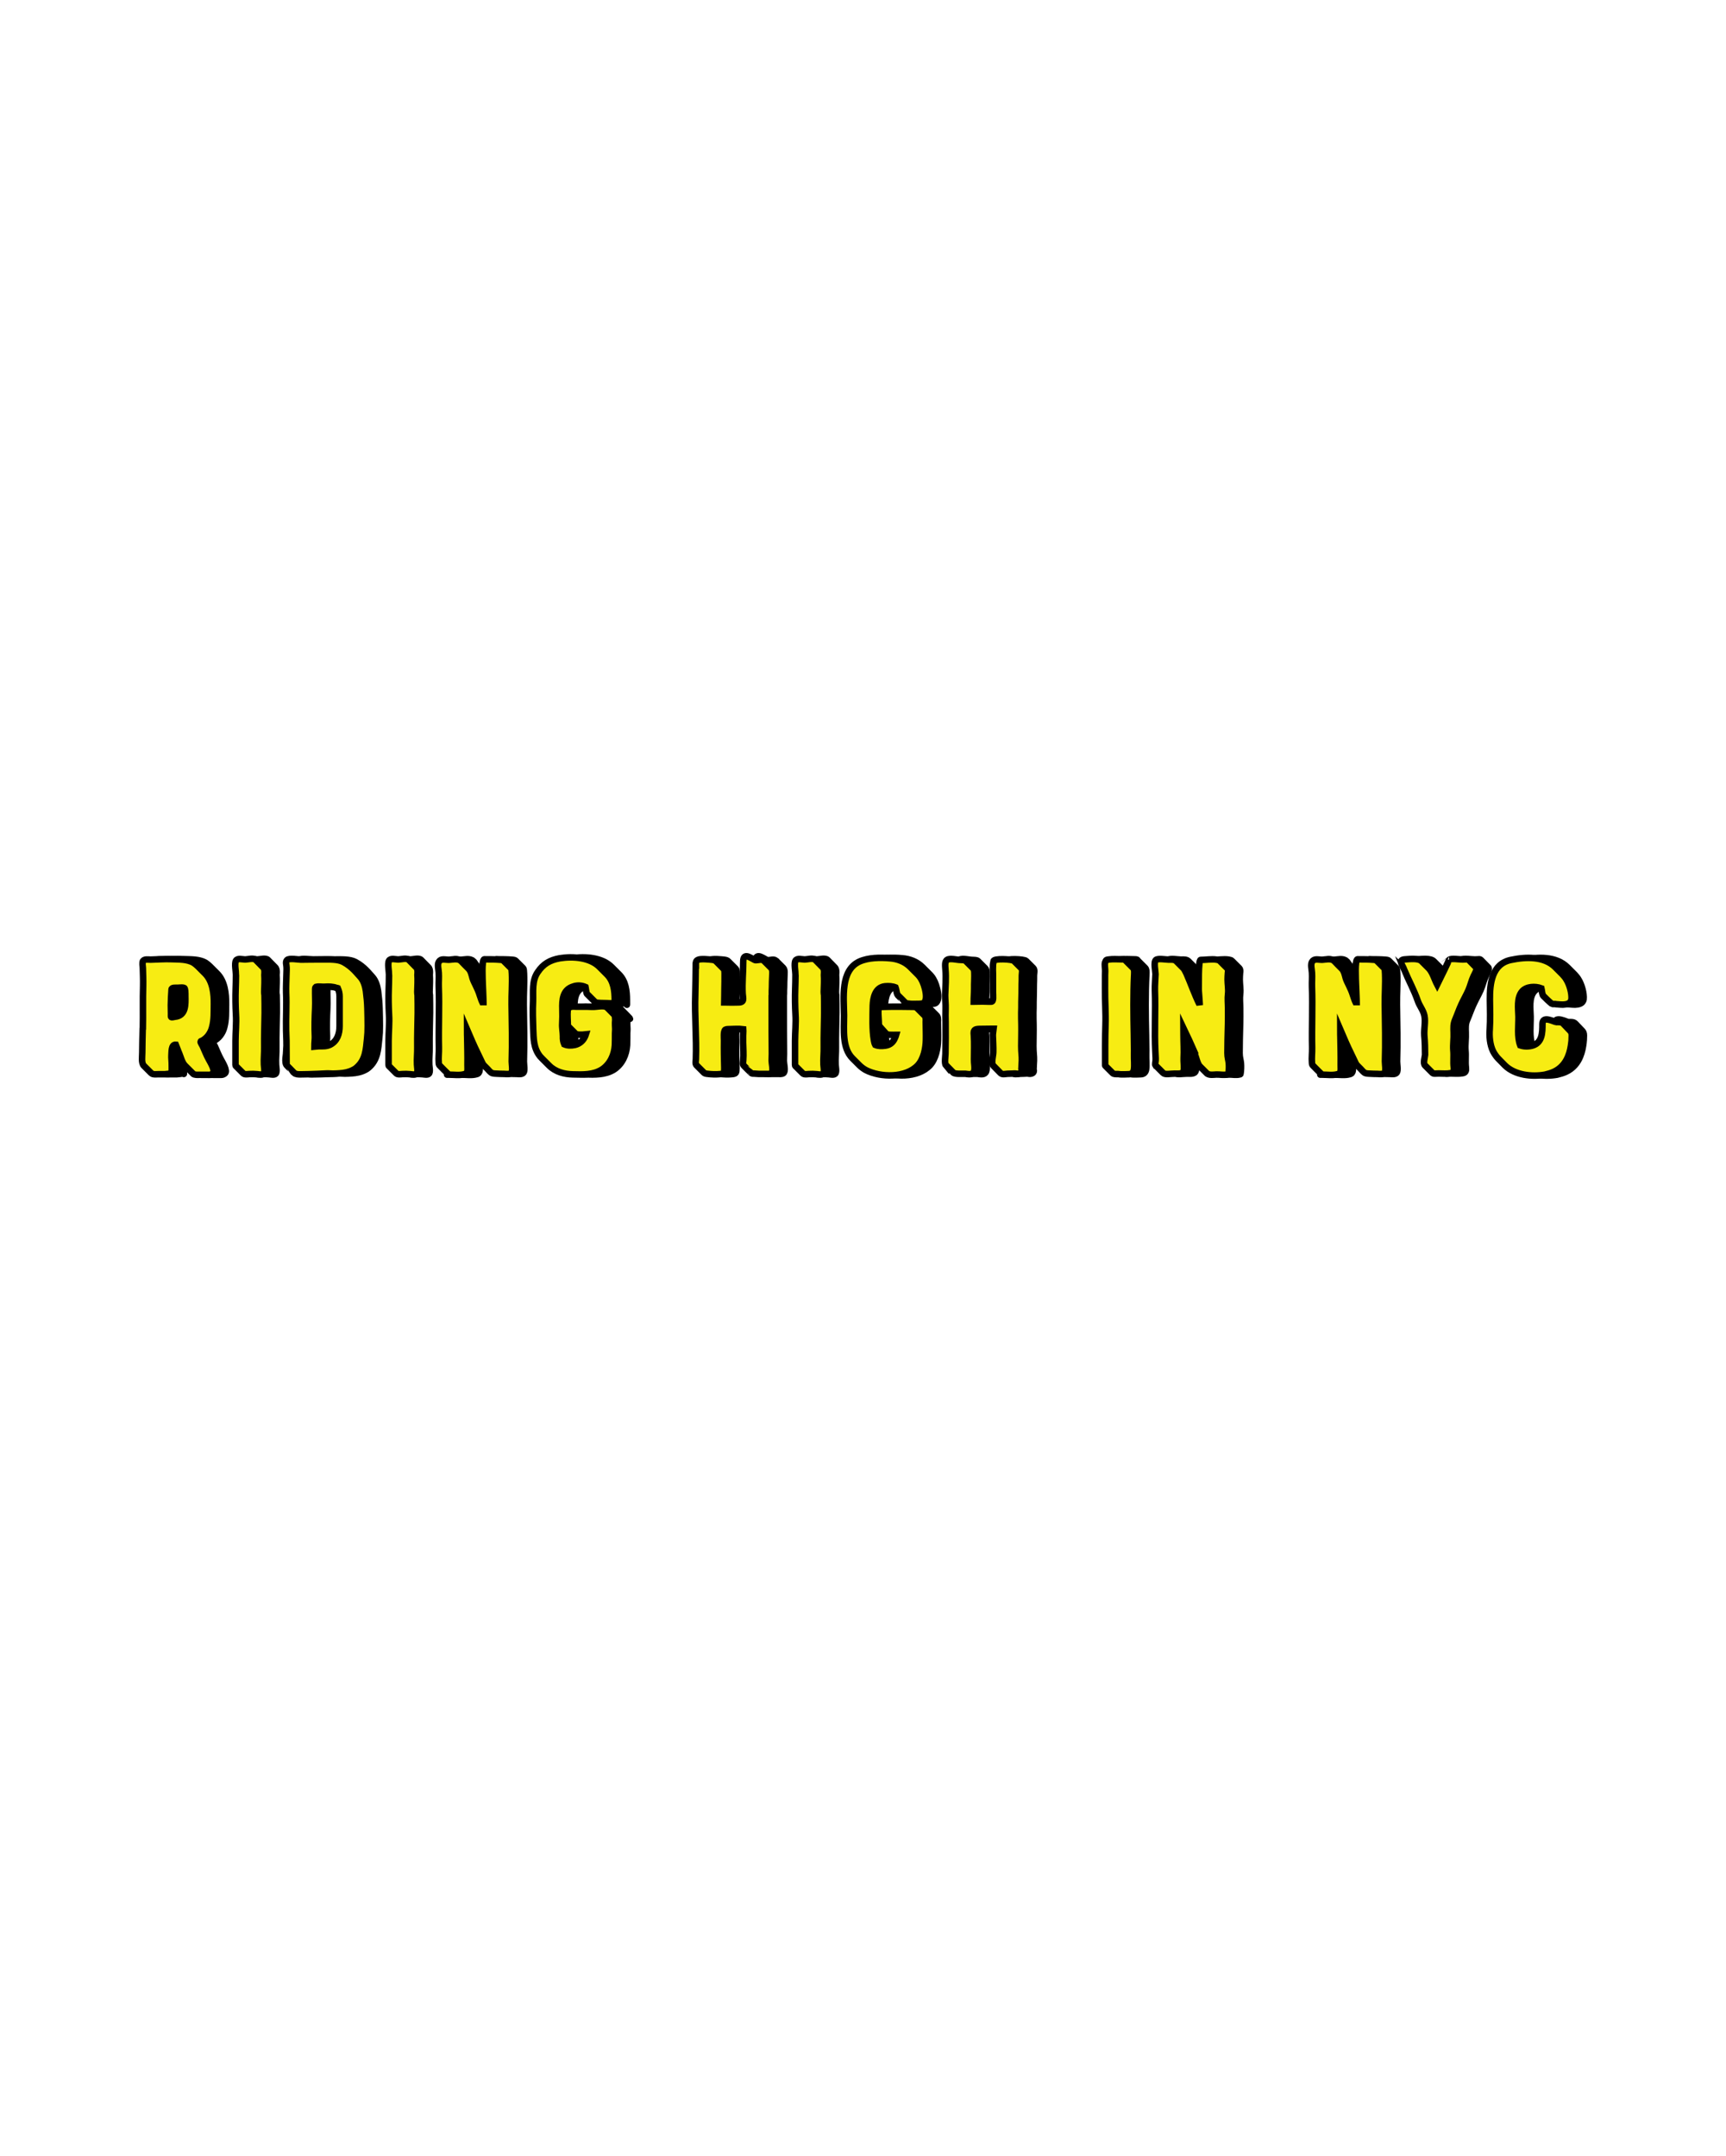 <?xml version="1.0" encoding="UTF-8"?>
<svg id="Layer_1" xmlns="http://www.w3.org/2000/svg" version="1.1" viewBox="0 0 1166 1456">
  <!-- Generator: Adobe Illustrator 29.1.0, SVG Export Plug-In . SVG Version: 2.1.0 Build 142)  -->
  <defs>
    <style>
      .st0, .st1 {
        stroke: #000;
        stroke-miterlimit: 10;
        stroke-width: 4.4px;
      }

      .st1 {
        fill: #f7ec13;
      }
    </style>
  </defs>
  <g>
    <path class="st0" d="M104.7,694.7c.2-9.5-.1-19.4.2-28.9.1-4-.1-8-.2-12-.1-1.2-.5-3.7.1-4.8,1.1-1.4,3.5-.9,5.1-.9,4.7-.1,9.5-.5,14.2-.3,4.9.2,10.5-.1,14.9,2.5,1.1.8,2,1.5,2.8,2.3l4.9,4.9c5.2,5.2,6.1,13.6,6,20.7-.1,5.2.2,10.5-1.2,15.6-.5,2-1.4,3.9-2.7,5.6-.7.9-1.4,1.6-2.3,2.3l-1.4,1c-.2.1-1.4.5-1.4.7-.1.8,1.1,2.4,1.4,3.1,1.4,3,2.5,6.1,4.2,9.1,1,1.9,4.7,7.7,2.6,9.4-.7.5-1.4.9-2.3.9h-5.4c-1.4-.1-3.1.2-4.5-.2-.5-.1-1.1-.4-1.5-1l-4.9-4.9c-2.1-2-3.1-6.2-4-8.3-.7-1.4-1.4-3.8-2.3-5.9-3.2-.3-2.8,4.9-3,7.3-.1,1.6.2,3.4.2,5,.1,2.2,0,4.4,0,6.5s0,.2-.1.3q-.1.1-.2.1c-1.4.5-2.8.5-4.4.7h-4.2c-1.3,0-2.6.2-3.8-.1-.5-.2-.9-.4-1.3-.8l-4.9-4.9c-1.7-1.9-1-6.1-1-8.7.1-5.4.1-10.8.3-16.1ZM133,667.6c-.3-1-3.8-.5-4.6-.5-1,.1-4.2-.4-4.3,1.1-.3,3.5-.4,7.1-.5,10.7,0,1.9.1,3.7.1,5.6s-.1,2.1.2,2.4c.3.3,2-.1,2.4-.2,7.7-.7,7.2-8.4,7.1-14.4v-1.2c0-1.2-.1-2.4-.4-3.4Z"/>
    <path class="st0" d="M167.6,658.4c0-2.3-1.1-7.7,0-9.6,1.1-1.9,4.4-.8,6.2-.8s5.5-1.2,7.1.2c0,0,.1.1,5,5.1.9.9,1,2.1,1,3.3s-.1,1.1-.1,1.8.1,1.6.1,2.5c0,2,0,3.9-.1,5.9,0,1-.1,2-.1,3.1s.1,1.4.2,2.2c.1,4,.1,8,.1,11.9-.1,7.8-.4,15.4-.3,23.2.1,3.8-.4,7.9-.2,11.8,0,1.2.9,5.1-.3,6.2-.9.9-3.1.4-4.2.3-1.9-.2-3.6-.2-5.5-.1-1.2.1-3.1.4-4-.5l-4.9-4.9c-.2-.1-.3-.4-.3-.8v-16.2c0-5.9.7-11.9.3-17.9-.3-5.7-.4-11.5-.2-17.2.1-3.2.2-6.3.2-9.5Z"/>
    <path class="st0" d="M201.8,709.7c0-4.5-.1-9.1-.3-13.6-.2-8.5.4-17.1,0-25.7-.1-3.8.1-7.7.2-11.6,0-1.9.2-3.6.1-5.5,0-1.6-.9-3.7.3-4.9,1.5-1.5,7.5-.3,9.4-.3,4.8-.1,9.6-.1,14.4-.1s10.4-.3,14.2,1.7c6,3.2,9.2,7.7,11.4,10,2.4,2.6,3.4,6.3,3.9,9.6.5,3.9.9,7.9,1,11.9.1,3.8.2,7.8.2,11.6s-.1,5.6-.4,8.4c-.8,7.4-.9,14.5-7.2,19.9-.8.7-1.6,1.2-2.5,1.6-2.7,1.4-5.8,2-8.9,2.2-1.5.1-3.1.2-4.6.2s-3-.2-4.4-.1c-4,.2-8,.4-12,.5-1.7.1-3.6,0-5.5.1-1.3,0-3.1,0-4.2-1h0c0-.1-4.9-5-4.9-5-1.9-1.9-.4-7.7-.3-10.1ZM221.7,666.6l-.3.2c-.2.2-.3.5-.3.9-.1,4.4.2,8.6,0,13.1-.3,6.2-.5,12.9-.2,19.1.1,1.5-.3,4.4-.3,7,1.2-.1,2.3-.3,3.1-.3,2.7,0,5.1.2,7.7-1.1,4.7-2.5,6.2-7.4,6.2-12.5v-20.1c0-1.9-.4-3.7-1.2-5.5-.3-.1-.5-.2-.9-.2-2.4-.9-5.4-1-7.8-.8-2,.2-3.9-.4-5.9.1Z"/>
    <path class="st0" d="M271.1,658.4c0-2.3-1.1-7.7,0-9.6,1.1-1.9,4.4-.8,6.2-.8s5.5-1.2,7.1.2c0,0,.1.1,5,5.1.9.9,1,2.1,1,3.3s-.1,1.1-.1,1.8.1,1.6.1,2.5c0,2,0,3.9-.1,5.9,0,1-.1,2-.1,3.1s.1,1.4.2,2.2c.1,4,.1,8,.1,11.9-.1,7.8-.4,15.4-.3,23.2.1,3.8-.4,7.9-.2,11.8,0,1.2.9,5.1-.3,6.2-.9.9-3.1.4-4.2.3-1.9-.2-3.6-.2-5.5-.1-1.2.1-3.1.4-4-.5l-4.9-4.9c-.2-.1-.3-.4-.3-.8v-16.2c0-5.9.7-11.9.3-17.9-.3-5.7-.4-11.5-.2-17.2.1-3.2.2-6.3.2-9.5Z"/>
    <path class="st0" d="M330.9,711.4c-2.5-5.2-4.9-10.7-7.2-16.1,0,2.6.1,5,.1,5.2.1,6.3.3,12.5.2,18.8-.1,2.3.8,5.6-2.2,6.2-3.2.9-6.7.3-10.1.3s-.2,0-.4-.1l-.2-.2c-2-1.9-3.8-3.8-5.8-5.8-.4-.3-.7-1-.7-1.9-.3-3.3.2-6.9.1-10.3-.3-13.7.4-27.5-.1-41.1-.1-3.2.2-6.3,0-9.5-.1-2.1-1.1-5.6.1-7.4,1.4-2.3,4.2-1.3,6.5-1.3s6.2-1.3,8.5.9h0c0,.1,4.9,5,4.9,5,1.7,1.6,2.2,4.3,2.8,6.5.5,1.6,1.3,3.2,2.1,4.8,1.1,2.2,2.1,4.5,2.8,6.8.4,1.1.8,2.2,1.1,3.2.3,1,1.4,2.6,1.4,3.6,0-5.4-.5-13.6-.5-14.9s-.9-16.2,1.1-16.2c3.5,0,7.4,0,10.9.3,1.1.1,1.7.3,2.1.7l4.9,4.9c.7.7.5,1.9.7,3.8.3,6.9-.3,13.9-.2,20.8.2,12.9.5,25.7.1,38.5,0,1.9.8,6.1-.2,7.5-1,1.3-3.3,1-4.6.9-2.1,0-4-.1-6-.2-.8,0-1.5-.1-2.3-.3-1.3-.4-2.4-2-3.5-3.1l-2.2-2.2c-.3-.3-.5-.7-.9-1.2-1.2-2.2-2.3-4.7-3.4-7Z"/>
    <path class="st0" d="M423.8,687.9c.1,1-.1,1.9-.1,2.8s0,2.4.1,3.6c.1,1.2-.1,2.4-.1,3.6,0,2.7,0,5.4-.1,8-.4,6.5-3.3,12.9-8.9,16.5-5.8,3.6-12.9,3.4-19.5,3.2-5.8-.1-11.8-1.7-16-5.9l-4.9-4.9c-.4-.4-.9-1-1.3-1.4-4.5-5.7-4.3-12-4.6-18.7-.2-5.9-.4-12.2-.1-18.3.2-6.6-.9-14.1,3.2-19.9,3.7-5.5,8.2-8.1,14.8-9.3,9.1-1.5,20.6-.5,26.9,5.9l4.9,4.9c4.7,4.6,5.4,11.3,5.4,17.5s.1,1.1-.4,1.6c-.4.3-1,.4-1.4.5-1.1.1-2.3-.1-3.4-.1-2-.1-3.9,0-5.9-.2-1.3-.1-2.1-.3-2.5-.9l-4.9-4.9c-.7-.5-.7-1.6-1-3.3,0-.5-.2-1.1-.3-1.6-2.5-1.1-5.5-1.3-8.1-.4-7.4,2.2-7.7,9.1-7.5,15.6.1,3.3.1,6.3-.1,9.5-.2,2.7.5,5.8.5,8.6-.1,2,.2,3.8.9,5.4,2.1.9,4.5,1,7.3.4,3.3-.8,5.7-3.1,6.9-6.1.1-.3.2-.7.3-1-2.7.3-5.9.4-6.9-.5l-4.9-4.9c-.2-.1-.3-.4-.3-.7,0-3.1-.4-6.9-.1-9.8.3-3.1,3.2-3,5.9-2.8,3.5.1,6.9-.1,10.3.1,3.3.2,7.9-1.2,10,.2.8.5.1,0,5.2,5.1s.9,1.5.9,2.5Z"/>
    <path class="st0" d="M478.3,652.2c0-1.6-.3-3.1,1.3-3.9,1.9-1,7.7-.3,9.8-.1,1.3.2,2.1.5,2.6,1.1l4.9,4.9c.9.9.8,2.4.8,4.6s0,5.9-.1,9c-.1,3.1,0,6.1-.1,9.2h.5c3.1.1,6.2.1,9.3,0,4-.1,2.8-2.8,2.6-5.9-.4-7.2.4-14.5.4-21.8s6.8-.8,8.4-.8,4-.9,5.4.2q0,.1.1.1l4.9,4.9c1.3,1.4.8,3.9.8,5.7-.1,2.4-.2,4.9-.2,7.3-.1,1.5-.1,3.1-.1,4.5s-.1.9-.1,1.2v12.4c0,7.4,0,15,.1,22.5.1,3,0,6-.1,9,0,1.8,1.1,6.3.2,7.9-.4,1.1-2.5,1.2-3.4,1.1h-5.4l-3.1-.2c-.9,0-1.5.1-2.2-.5-.1,0-4.9-4.9-4.9-4.9-.9-.9-.5-2-.4-3.7.3-4,0-8-.1-12v-4.4c0-1.4.2-3,.1-4.4-1.2-.1-2.3-.4-3.5-.3-1.6,0-3.3,0-5,.1-1.1.1-2.6-.1-3.6.4-1.4,1.1-.9,5.6-.9,7.3-.1,3.2,0,6.3,0,9.5s.2,6.1.2,9.2-.2,3.7-2.7,4c-2.7.3-6.2.2-9-.2-1-.1-1.6-.3-2.1-.8l-4.9-4.9c-.9-.9-.7-2.2-.5-4.2.5-14.5-.9-29.2-.4-43.7.2-6.5.2-12.9.3-19.4Z"/>
    <path class="st0" d="M545.6,658.4c0-2.3-1.1-7.7,0-9.6,1.1-1.9,4.4-.8,6.2-.8s5.5-1.2,7.1.2c0,0,.1.1,5,5.1.9.9,1,2.1,1,3.3s-.1,1.1-.1,1.8.1,1.6.1,2.5c0,2,0,3.9-.1,5.9,0,1-.1,2-.1,3.1s.1,1.4.2,2.2c.1,4,.1,8,.1,11.9-.1,7.8-.4,15.4-.3,23.2.1,3.8-.4,7.9-.2,11.8,0,1.2.9,5.1-.3,6.2-.9.9-3.1.4-4.2.3-1.9-.2-3.6-.2-5.5-.1-1.2.1-3.1.4-4-.5l-4.9-4.9c-.2-.1-.3-.4-.3-.8v-16.2c0-5.9.7-11.9.3-17.9-.3-5.7-.4-11.5-.2-17.2.1-3.2.2-6.3.2-9.5Z"/>
    <path class="st0" d="M593.3,722.8c-1.7-.9-3.1-2-4.3-3.1l-4.9-4.9c-7.1-7.1-5.7-19.4-5.7-29.1-.1-11.7-2.6-30.3,10.4-36.3,6-2.7,14.1-2.8,20.7-2.2,5.1.4,10,2.3,13.6,5.9l4.9,4.9c1,1,1.9,2.1,2.6,3.4,2.1,3.3,5.7,15.4.5,16.4-1.3.2-2.5.2-3.8.2s-3.1.1-4.5-.1c-1-.2-2.3,0-3.1-.8,0-.1-4.9-4.9-4.9-4.9-.7-.8-.8-1.9-1.2-3.7-.1-.5-.2-1.1-.4-1.6-2.1-.9-4.6-1-7.1-.8-6.7.7-8.1,7.8-8.3,13.1-.1,7.7-.5,16,.8,23.5.2,1.1.4,2.1.9,3,1.9.8,4.2.9,6.8.5,2.6-.4,4.4-1.5,5.8-3.8.4-.8,1.1-2.1,1.5-3.5-1.5,0-5.7.3-6.7-.7-4.8-5.4-4.3-4.7-4.8-5.6-.2-.3-.2-1.7-.3-3.8-.1-2-.3-4.6-.2-6.2.2-2.8,1.3-2.5,4.3-2.6,6.3-.2,12.8-.1,19.1,0,1.4,0,2.3.3,2.8.9l4.9,4.9c1,.9,1,2.5.9,4.5,0,3.9.2,8,.1,12-.1,5.6-1.5,12.9-5.5,17.2-8.2,8.7-25.2,8.2-34.9,3.3Z"/>
    <path class="st0" d="M647.2,719.5c-1.1-1.3-.3-6.2-.3-7.9.1-7,.2-14.1.1-21.2-.1-3.1-.1-6.2,0-9.3.1-3-.3-5.9-.3-9,.2-5.8.7-11.6.2-17.3-.1-2-.7-5.5,1.2-6.6,2-1.2,6.6.1,8.7.1,1.7.1,3.1,0,3.9.8l4.9,4.9c.4.4.7,1.2.8,2.5.2,3.6-.2,7.5-.1,11.3,0,3-.3,5.9-.3,8.7h.1c1.9,0,3.8-.1,5.8-.1s4.5.2,6,.1c1.7-.1,1.1-3.8,1.1-6.7v-12c-.1-1.9-.1-4,0-6,0-.8.4-2,.4-2.7,0-1.9,12.6-1.4,13.8-.1l4.9,4.9c1.1,1.1.4,3.6.4,4.9,0,2.1,0,4-.1,6,0,4-.1,8.1-.2,12.1v.3c0,2.3,0,4.5-.1,6.8,0,2.6,0,5.2.1,8,.1,4.8-.1,9.8-.1,14.5s.5,6.5.4,9.7l-.2,3.8c0,.5,0,1.2-.1,1.9,0,.4.2.9.2,1.2.1,2-2.3,2.3-3.7,2-.9-.2-1.9,0-2.7,0s-2.2.1-3.3.1c-1.5.1-3.4.7-4.6-.5l-4.9-5c-1.6-1.6,0-6.9,0-9.1.1-3.7-.2-7.5-.3-11.4,0-1.1.3-2.7.5-4.4h-1.2c-2.7,0-5.5.1-8.3.1-3.5.1-4.2.8-3.8,4.3.4,5.5.1,11,.1,16.4-.1,2.3.8,5.9,0,8-.9,2.5-3.7,1.9-5.9,1.6-1.6-.1-6.9.4-8.1-.8l-5-5.1Z"/>
    <path class="st0" d="M754.7,650.1c.8-2,.7-1.8,2.7-2.1,2.5-.4,6.1-.1,8.7-.1s2.1.3,2.6.9l4.9,4.9c.9.9.9,2.4.8,4.3-.7,13.8-.5,27.3-.2,41.1,0,4.4.2,8.9.1,13.2-.1,3.2.4,7.1-.1,10.2-.4,1.9-1.6,3-3.6,3-1.5.1-3.2.1-4.7.1s-1.6-.2-2.4-.2c-1.2,0-2.8.2-3.7-.7l-4.9-4.9c-.1-.1-.1-.2-.1-.4,0-9-.1-17.9.2-26.9.3-8.3-.4-16.7-.3-25,.1-3.9-.1-7.9.1-11.8,0-1.5-.5-4.4-.1-5.5Z"/>
    <path class="st0" d="M815.4,711.2c-2.5-5.7-5.1-11.5-7.8-17.1,0,2.2.1,4.4.1,4.9,0,5.1.4,10.7.1,15.6-.1,2.4.3,5,.2,7.4-.2,3.6-3.1,3.1-6.2,3.1s-6.5.9-7.9-.5l-4.9-4.9c-.1,0-.1-.1-.2-.1-.5-.7.1-2.6.1-3.5.1-2-.2-3.9-.2-5.9-.7-13.9.2-27.6-.3-41.3-.1-3.7.3-7.4.4-11,0-2-1.4-8.2.3-9.6,1.5-1.2,6.7-.2,8.6-.2,2.7-.1,4,0,5.1,1l4.9,4.9c.7.8,1.2,1.9,2,3.5,3,6.8,5.4,13.9,8.7,20.6.1.1.2.3.3.8-.2-4.5-.8-10.2-.7-10.8.1-1.1-.4-19.8,1.3-19.8,3.4,0,7.3-.7,10.7-.2,1.1.2,1.9.4,2.3.9l4.9,4.9c.8.9.7,2.1.5,3.2-.1,1.4-.2,3-.2,4.4,0,3.2.7,6.7.3,9.8-.4,3.1,0,6.5,0,9.6.1,7.1-.1,14.2-.3,21.2,0,3.1-.1,6.1-.1,9.1s.7,4.6.9,6.8c.2,2.2.1,4.6-.2,6.8,0,.2-.1.4-.2.7-.1.1-.3.1-.4.1-2.4.7-5.1,0-7.7.1-1.6.1-4.4.5-5.9-.5-.1,0-.2-.1-.3-.2l-4.9-4.9c-1.6-1.6-2.6-6.7-3.5-8.5Z"/>
    <path class="st0" d="M920.8,711.4c-2.5-5.2-4.9-10.7-7.2-16.1,0,2.6.1,5,.1,5.2.1,6.3.3,12.5.2,18.8-.1,2.3.8,5.6-2.2,6.2-3.2.9-6.7.3-10.1.3s-.2,0-.4-.1l-.2-.2c-2-1.9-3.8-3.8-5.8-5.8-.4-.3-.7-1-.7-1.9-.3-3.3.2-6.9.1-10.3-.3-13.7.4-27.5-.1-41.1-.1-3.2.2-6.3,0-9.5-.1-2.1-1.1-5.6.1-7.4,1.4-2.3,4.2-1.3,6.5-1.3s6.2-1.3,8.5.9h0c0,.1,4.9,5,4.9,5,1.7,1.6,2.2,4.3,2.8,6.5.5,1.6,1.3,3.2,2.1,4.8,1.1,2.2,2.1,4.5,2.8,6.8.4,1.1.8,2.2,1.1,3.2.3,1,1.4,2.6,1.4,3.6,0-5.4-.5-13.6-.5-14.9s-.9-16.2,1.1-16.2c3.5,0,7.4,0,10.9.3,1.1.1,1.8.3,2.1.7l4.9,4.9c.7.7.5,1.9.7,3.8.3,6.9-.3,13.9-.2,20.8.2,12.9.5,25.7.1,38.5,0,1.9.8,6.1-.2,7.5-1,1.3-3.3,1-4.6.9-2.1,0-4-.1-6-.2-.8,0-1.5-.1-2.3-.3-1.3-.4-2.4-2-3.5-3.1l-2.2-2.2c-.3-.3-.5-.7-.9-1.2-1.2-2.2-2.3-4.7-3.4-7Z"/>
    <path class="st0" d="M956.9,655c-1.3-3.4-4.7-6.9.8-7.1,3-.2,8.7-.9,10.9,1.3l5,5c2.5,2.8,3.7,7.4,5.5,10.8,2.5-5,8.1-16.7,8-16.7,1.6-1.3,6.3-.3,9.2-.3s3.2-.5,4.2.4l4.8,4.9.3.4c.5,1.2-1.4,4.5-1.9,5.5-1.5,3.1-2.1,6.3-3.5,9.5-1.4,3.2-3.2,6.2-4.7,9.5-1.6,3.4-2.8,7-4.3,10.5-1.3,3-1.1,5.4-1,8.7.2,4-.5,7.9-.2,11.9.4,3.9-.2,7.9.3,11.7.2,1.9,0,3.5-2.2,3.8-2.6.5-5.3.2-8,.2s-3.3.4-4.3-.5l-4.9-4.9c-1.5-1.5-.1-5.5,0-7.2,0-4.3-.1-8.7-.5-13-.3-4.5.9-9,.1-13.3-.7-3.7-3.3-6.6-4.5-10.1-2.5-7.3-6.3-14.1-9.2-21.1Z"/>
    <path class="st0" d="M1069.8,703.7c-.4,3.4-1,6.7-2.3,9.8-1.8,4.5-5,8.2-9.5,10.3-1.9.9-4,1.5-6.1,2-8.9,1.6-20.3.3-27-6.2l-4.7-4.8c-1.3-1.4-2.4-3-3.3-4.7-2.2-4.4-2.7-10.2-2.3-15,.4-6.5.2-13.5.1-19.9-.1-10.9,1.3-24.2,14.2-26.9,10-2.1,22.3-2.6,29.9,4.9l4.9,4.9c1,1.1,2,2.2,2.7,3.5,2.1,3.3,3.8,9.4,3.4,13.3l-.3,1c-.9,2.1-3.4,2.5-5.4,2.6-1.2,0-2.4-.1-3.6-.2-.5,0-1.2-.1-1.8-.2h-.9c-.2,0-1.1,0-1.2-.1-2.1-1.7-3.9-3.5-5.9-5.5-.3-.3-.4-.9-.7-2-.2-1.2-.3-2.2-.5-3-4.2-1.6-10.1-1.3-13,2-3.8,4.3-2.6,11.8-2.5,17.1.1,5.8-1,13.8,1.2,19.4,2.5.9,5.5.9,8.1.2,6.8-1.9,6.9-8.7,6.9-14.7s8-1.2,9.4-1.2,3.5-.2,4.6,1l4.6,4.8c.8.8,1.2,1.7,1.2,3.2-.1,3.2-.1,3.7-.2,4.4Z"/>
  </g>
  <g>
    <path class="st1" d="M96.5,694.7c.2-9.5-.1-19.4.2-28.9.1-4-.1-8-.2-12-.1-1.2-.5-3.7.1-4.8,1.1-1.4,3.5-.9,5.1-.9,4.7-.1,9.5-.5,14.2-.3,4.9.2,10.5-.1,14.9,2.5,1.1.8,2,1.5,2.8,2.3l4.9,4.9c5.2,5.2,6.1,13.6,6,20.7-.1,5.2.2,10.5-1.2,15.6-.5,2-1.4,3.9-2.7,5.6-.7.9-1.4,1.6-2.3,2.3l-1.4,1c-.2.1-1.4.5-1.4.7-.1.8,1.1,2.4,1.4,3.1,1.4,3,2.5,6.1,4.2,9.1,1,1.9,4.7,7.7,2.6,9.4-.7.5-1.4.9-2.3.9h-5.4c-1.4-.1-3.1.2-4.5-.2-.5-.1-1.1-.4-1.5-1l-4.9-4.9c-2.1-2-3.1-6.2-4-8.3-.7-1.4-1.4-3.8-2.3-5.9-3.2-.3-2.8,4.9-3,7.3-.1,1.6.2,3.4.2,5,.1,2.2,0,4.4,0,6.5s0,.2-.1.3q-.1.1-.2.1c-1.4.5-2.8.5-4.4.7h-4.2c-1.3,0-2.6.2-3.8-.1-.5-.2-.9-.4-1.3-.8l-4.9-4.9c-1.7-1.9-1-6.1-1-8.7.1-5.4.1-10.8.3-16.1ZM124.8,667.6c-.3-1-3.8-.5-4.6-.5-1,.1-4.2-.4-4.3,1.1-.3,3.5-.4,7.1-.5,10.7,0,1.9.1,3.7.1,5.6s-.1,2.1.2,2.4c.3.3,2-.1,2.4-.2,7.7-.7,7.2-8.4,7.1-14.4v-1.2c0-1.2-.1-2.4-.4-3.4Z"/>
    <path class="st1" d="M159.4,658.4c0-2.3-1.1-7.7,0-9.6,1.1-1.9,4.4-.8,6.2-.8s5.5-1.2,7.1.2c0,0,.1.1,5,5.1.9.9,1,2.1,1,3.3s-.1,1.1-.1,1.8.1,1.6.1,2.5c0,2,0,3.9-.1,5.9,0,1-.1,2-.1,3.1s.1,1.4.2,2.2c.1,4,.1,8,.1,11.9-.1,7.8-.4,15.4-.3,23.2.1,3.8-.4,7.9-.2,11.8,0,1.2.9,5.1-.3,6.2-.9.9-3.1.4-4.2.3-1.9-.2-3.6-.2-5.5-.1-1.2.1-3.1.4-4-.5l-4.9-4.9c-.2-.1-.3-.4-.3-.8v-16.2c0-5.9.7-11.9.3-17.9-.3-5.7-.4-11.5-.2-17.2.1-3.2.2-6.3.2-9.5Z"/>
    <path class="st1" d="M193.6,709.7c0-4.5-.1-9.1-.3-13.6-.2-8.5.4-17.1,0-25.7-.1-3.8.1-7.7.2-11.6,0-1.9.2-3.6.1-5.5,0-1.6-.9-3.7.3-4.9,1.5-1.5,7.5-.3,9.4-.3,4.8-.1,9.6-.1,14.4-.1s10.4-.3,14.2,1.7c6,3.2,9.2,7.7,11.4,10,2.4,2.6,3.4,6.3,3.9,9.6.5,3.9.9,7.9,1,11.9.1,3.8.2,7.8.2,11.6s-.1,5.6-.4,8.4c-.8,7.4-.9,14.5-7.2,19.9-.8.7-1.6,1.2-2.5,1.6-2.7,1.4-5.8,2-8.9,2.2-1.5.1-3.1.2-4.6.2s-3-.2-4.4-.1c-4,.2-8,.4-12,.5-1.7.1-3.6,0-5.5.1-1.3,0-3.1,0-4.2-1h0c0-.1-4.9-5-4.9-5-1.9-1.9-.4-7.7-.3-10.1ZM213.5,666.6l-.3.2c-.2.2-.3.5-.3.9-.1,4.4.2,8.6,0,13.1-.3,6.2-.5,12.9-.2,19.1.1,1.5-.3,4.4-.3,7,1.2-.1,2.3-.3,3.1-.3,2.7,0,5.1.2,7.7-1.1,4.7-2.5,6.2-7.4,6.2-12.5v-20.1c0-1.9-.4-3.7-1.2-5.5-.3-.1-.5-.2-.9-.2-2.4-.9-5.4-1-7.8-.8-2,.2-3.9-.4-5.9.1Z"/>
    <path class="st1" d="M262.8,658.4c0-2.3-1.1-7.7,0-9.6,1.1-1.9,4.4-.8,6.2-.8s5.5-1.2,7.1.2c0,0,.1.1,5,5.1.9.9,1,2.1,1,3.3s-.1,1.1-.1,1.8.1,1.6.1,2.5c0,2,0,3.9-.1,5.9,0,1-.1,2-.1,3.1s.1,1.4.2,2.2c.1,4,.1,8,.1,11.9-.1,7.8-.4,15.4-.3,23.2.1,3.8-.4,7.9-.2,11.8,0,1.2.9,5.1-.3,6.2-.9.9-3.1.4-4.2.3-1.9-.2-3.6-.2-5.5-.1-1.2.1-3.1.4-4-.5l-4.9-4.9c-.2-.1-.3-.4-.3-.8v-16.2c0-5.9.7-11.9.3-17.9-.3-5.7-.4-11.5-.2-17.2.1-3.2.2-6.3.2-9.5Z"/>
    <path class="st1" d="M322.7,711.4c-2.5-5.2-4.9-10.7-7.2-16.1,0,2.6.1,5,.1,5.2.1,6.3.3,12.5.2,18.8-.1,2.3.8,5.6-2.2,6.2-3.2.9-6.7.3-10.1.3s-.2,0-.4-.1l-.2-.2c-2-1.9-3.8-3.8-5.8-5.8-.4-.3-.7-1-.7-1.9-.3-3.3.2-6.9.1-10.3-.3-13.7.4-27.5-.1-41.1-.1-3.2.2-6.3,0-9.5-.1-2.1-1.1-5.6.1-7.4,1.4-2.3,4.2-1.3,6.5-1.3s6.2-1.3,8.5.9h0c0,.1,4.9,5,4.9,5,1.7,1.6,2.2,4.3,2.8,6.5.5,1.6,1.3,3.2,2.1,4.8,1.1,2.2,2.1,4.5,2.8,6.8.4,1.1.8,2.2,1.1,3.2.3,1,1.4,2.6,1.4,3.6,0-5.4-.5-13.6-.5-14.9s-.9-16.2,1.1-16.2c3.5,0,7.4,0,10.9.3,1.1.1,1.7.3,2.1.7l4.9,4.9c.7.7.5,1.9.7,3.8.3,6.9-.3,13.9-.2,20.8.2,12.9.5,25.7.1,38.5,0,1.9.8,6.1-.2,7.5-1,1.3-3.3,1-4.6.9-2.1,0-4-.1-6-.2-.8,0-1.5-.1-2.3-.3-1.3-.4-2.4-2-3.5-3.1l-2.2-2.2c-.3-.3-.5-.7-.9-1.2-1.2-2.2-2.3-4.7-3.4-7Z"/>
    <path class="st1" d="M415.6,687.9c.1,1-.1,1.9-.1,2.8s0,2.4.1,3.6c.1,1.2-.1,2.4-.1,3.6,0,2.7,0,5.4-.1,8-.4,6.5-3.3,12.9-8.9,16.5-5.8,3.6-12.9,3.4-19.5,3.2-5.8-.1-11.8-1.7-16-5.9l-4.9-4.9c-.4-.4-.9-1-1.3-1.4-4.5-5.7-4.3-12-4.6-18.7-.2-5.9-.4-12.2-.1-18.3.2-6.6-.9-14.1,3.2-19.9,3.7-5.5,8.2-8.1,14.8-9.3,9.1-1.5,20.6-.5,26.9,5.9l4.9,4.9c4.7,4.6,5.4,11.3,5.4,17.5s.1,1.1-.4,1.6c-.4.3-1,.4-1.4.5-1.1.1-2.3-.1-3.4-.1-2-.1-3.9,0-5.9-.2-1.3-.1-2.1-.3-2.5-.9l-4.9-4.9c-.7-.5-.7-1.6-1-3.3,0-.5-.2-1.1-.3-1.6-2.5-1.1-5.5-1.3-8.1-.4-7.4,2.2-7.7,9.1-7.5,15.6.1,3.3.1,6.3-.1,9.5-.2,2.7.5,5.8.5,8.6-.1,2,.2,3.8.9,5.4,2.1.9,4.5,1,7.3.4,3.3-.8,5.7-3.1,6.9-6.1.1-.3.2-.7.3-1-2.7.3-5.9.4-6.9-.5l-4.9-4.9c-.2-.1-.3-.4-.3-.7,0-3.1-.4-6.9-.1-9.8.3-3.1,3.2-3,5.9-2.8,3.5.1,6.9-.1,10.3.1,3.3.2,7.9-1.2,10,.2.8.5.1,0,5.2,5.1s.9,1.5.9,2.5Z"/>
    <path class="st1" d="M470.1,652.2c0-1.6-.3-3.1,1.3-3.9,1.9-1,7.7-.3,9.8-.1,1.3.2,2.1.5,2.6,1.1l4.9,4.9c.9.9.8,2.4.8,4.6s0,5.9-.1,9c-.1,3.1,0,6.1-.1,9.2h.5c3.1.1,6.2.1,9.3,0,4-.1,2.8-2.8,2.6-5.9-.4-7.2.4-14.5.4-21.8s6.8-.8,8.4-.8,4-.9,5.4.2q0,.1.1.1l4.9,4.9c1.3,1.4.8,3.9.8,5.7-.1,2.4-.2,4.9-.2,7.3-.1,1.5-.1,3.1-.1,4.5s-.1.9-.1,1.2v12.4c0,7.4,0,15,.1,22.5.1,3,0,6-.1,9,0,1.8,1.1,6.3.2,7.9-.4,1.1-2.5,1.2-3.4,1.1h-5.4l-3.1-.2c-.9,0-1.5.1-2.2-.5-.1,0-4.9-4.9-4.9-4.9-.9-.9-.5-2-.4-3.7.3-4,0-8-.1-12v-4.4c0-1.4.2-3,.1-4.4-1.2-.1-2.3-.4-3.5-.3-1.6,0-3.3,0-5,.1-1.1.1-2.6-.1-3.6.4-1.4,1.1-.9,5.6-.9,7.3-.1,3.2,0,6.3,0,9.5s.2,6.1.2,9.2-.2,3.7-2.7,4c-2.7.3-6.2.2-9-.2-1-.1-1.6-.3-2.1-.8l-4.9-4.9c-.9-.9-.7-2.2-.5-4.2.5-14.5-.9-29.2-.4-43.7.2-6.5.2-12.9.3-19.4Z"/>
    <path class="st1" d="M537.4,658.4c0-2.3-1.1-7.7,0-9.6,1.1-1.9,4.4-.8,6.2-.8s5.5-1.2,7.1.2c0,0,.1.1,5,5.1.9.9,1,2.1,1,3.3s-.1,1.1-.1,1.8.1,1.6.1,2.5c0,2,0,3.9-.1,5.9,0,1-.1,2-.1,3.1s.1,1.4.2,2.2c.1,4,.1,8,.1,11.9-.1,7.8-.4,15.4-.3,23.2.1,3.8-.4,7.9-.2,11.8,0,1.2.9,5.1-.3,6.2-.9.9-3.1.4-4.2.3-1.9-.2-3.6-.2-5.5-.1-1.2.1-3.1.4-4-.5l-4.9-4.9c-.2-.1-.3-.4-.3-.8v-16.2c0-5.9.7-11.9.3-17.9-.3-5.7-.4-11.5-.2-17.2.1-3.2.2-6.3.2-9.5Z"/>
    <path class="st1" d="M585.1,722.8c-1.7-.9-3.1-2-4.3-3.1l-4.9-4.9c-7.1-7.1-5.7-19.4-5.7-29.1-.1-11.7-2.6-30.3,10.4-36.3,6-2.7,14.1-2.8,20.7-2.2,5.1.4,10,2.3,13.6,5.9l4.9,4.9c1,1,1.9,2.1,2.6,3.4,2.1,3.3,5.7,15.4.5,16.4-1.3.2-2.5.2-3.8.2s-3.1.1-4.5-.1c-1-.2-2.3,0-3.1-.8,0-.1-4.9-4.9-4.9-4.9-.7-.8-.8-1.9-1.2-3.7-.1-.5-.2-1.1-.4-1.6-2.1-.9-4.6-1-7.1-.8-6.7.7-8.1,7.8-8.3,13.1-.1,7.7-.5,16,.8,23.5.2,1.1.4,2.1.9,3,1.9.8,4.2.9,6.8.5,2.6-.4,4.4-1.5,5.8-3.8.4-.8,1.1-2.1,1.5-3.5-1.5,0-5.7.3-6.7-.7-4.8-5.4-4.3-4.7-4.8-5.6-.2-.3-.2-1.7-.3-3.8-.1-2-.3-4.6-.2-6.2.2-2.8,1.3-2.5,4.3-2.6,6.3-.2,12.8-.1,19.1,0,1.4,0,2.3.3,2.8.9l4.9,4.9c1,.9,1,2.5.9,4.5,0,3.9.2,8,.1,12-.1,5.6-1.5,12.9-5.5,17.2-8.2,8.7-25.2,8.2-34.9,3.3Z"/>
    <path class="st1" d="M639,719.5c-1.1-1.3-.3-6.2-.3-7.9.1-7,.2-14.1.1-21.2-.1-3.1-.1-6.2,0-9.3.1-3-.3-5.9-.3-9,.2-5.8.7-11.6.2-17.3-.1-2-.7-5.5,1.2-6.6,2-1.2,6.6.1,8.7.1,1.7.1,3.1,0,3.9.8l4.9,4.9c.4.4.7,1.2.8,2.5.2,3.6-.2,7.5-.1,11.3,0,3-.3,5.9-.3,8.7h.1c1.9,0,3.8-.1,5.8-.1s4.5.2,6,.1c1.7-.1,1.1-3.8,1.1-6.7v-12c-.1-1.9-.1-4,0-6,0-.8.4-2,.4-2.7,0-1.9,12.6-1.4,13.8-.1l4.9,4.9c1.1,1.1.4,3.6.4,4.9,0,2.1,0,4-.1,6,0,4-.1,8.1-.2,12.1v.3c0,2.3,0,4.5-.1,6.8,0,2.6,0,5.2.1,8,.1,4.8-.1,9.8-.1,14.5s.5,6.5.4,9.7l-.2,3.8c0,.5,0,1.2-.1,1.9,0,.4.2.9.2,1.2.1,2-2.3,2.3-3.7,2-.9-.2-1.9,0-2.7,0s-2.2.1-3.3.1c-1.5.1-3.4.7-4.6-.5l-4.9-5c-1.6-1.6,0-6.9,0-9.1.1-3.7-.2-7.5-.3-11.4,0-1.1.3-2.7.5-4.4h-1.2c-2.7,0-5.5.1-8.3.1-3.5.1-4.2.8-3.8,4.3.4,5.5.1,11,.1,16.4-.1,2.3.8,5.9,0,8-.9,2.5-3.7,1.9-5.9,1.6-1.6-.1-6.9.4-8.1-.8l-5-5.1Z"/>
    <path class="st1" d="M746.5,650.1c.8-2,.7-1.8,2.7-2.1,2.5-.4,6.1-.1,8.7-.1s2.1.3,2.6.9l4.9,4.9c.9.9.9,2.4.8,4.3-.7,13.8-.5,27.3-.2,41.1,0,4.4.2,8.9.1,13.2-.1,3.2.4,7.1-.1,10.2-.4,1.9-1.6,3-3.6,3-1.5.1-3.2.1-4.7.1s-1.6-.2-2.4-.2c-1.2,0-2.8.2-3.7-.7l-4.9-4.9c-.1-.1-.1-.2-.1-.4,0-9-.1-17.9.2-26.9.3-8.3-.4-16.7-.3-25,.1-3.9-.1-7.9.1-11.8,0-1.5-.5-4.4-.1-5.5Z"/>
    <path class="st1" d="M807.2,711.2c-2.5-5.7-5.1-11.5-7.8-17.1,0,2.2.1,4.4.1,4.9,0,5.1.4,10.7.1,15.6-.1,2.4.3,5,.2,7.4-.2,3.6-3.1,3.1-6.2,3.1s-6.5.9-7.9-.5l-4.9-4.9c-.1,0-.1-.1-.2-.1-.5-.7.1-2.6.1-3.5.1-2-.2-3.9-.2-5.9-.7-13.9.2-27.6-.3-41.3-.1-3.7.3-7.4.4-11,0-2-1.4-8.2.3-9.6,1.5-1.2,6.7-.2,8.6-.2,2.7-.1,4,0,5.1,1l4.9,4.9c.7.8,1.2,1.9,2,3.5,3,6.8,5.4,13.9,8.7,20.6.1.1.2.3.3.8-.2-4.5-.8-10.2-.7-10.8.1-1.1-.4-19.8,1.3-19.8,3.4,0,7.3-.7,10.7-.2,1.1.2,1.9.4,2.3.9l4.9,4.9c.8.9.7,2.1.5,3.2-.1,1.4-.2,3-.2,4.4,0,3.2.7,6.7.3,9.8-.4,3.1,0,6.5,0,9.6.1,7.1-.1,14.2-.3,21.2,0,3.1-.1,6.1-.1,9.1s.7,4.6.9,6.8c.2,2.2.1,4.6-.2,6.8,0,.2-.1.4-.2.7-.1.1-.3.1-.4.1-2.4.7-5.1,0-7.7.1-1.6.1-4.4.5-5.9-.5-.1,0-.2-.1-.3-.2l-4.9-4.9c-1.6-1.6-2.6-6.7-3.5-8.5Z"/>
    <path class="st1" d="M912.6,711.4c-2.5-5.2-4.9-10.7-7.2-16.1,0,2.6.1,5,.1,5.2.1,6.3.3,12.5.2,18.8-.1,2.3.8,5.6-2.2,6.2-3.2.9-6.7.3-10.1.3s-.2,0-.4-.1l-.2-.2c-2-1.9-3.8-3.8-5.8-5.8-.4-.3-.7-1-.7-1.9-.3-3.3.2-6.9.1-10.3-.3-13.7.4-27.5-.1-41.1-.1-3.2.2-6.3,0-9.5-.1-2.1-1.1-5.6.1-7.4,1.4-2.3,4.2-1.3,6.5-1.3s6.2-1.3,8.5.9h0c0,.1,4.9,5,4.9,5,1.7,1.6,2.2,4.3,2.8,6.5.5,1.6,1.3,3.2,2.1,4.8,1.1,2.2,2.1,4.5,2.8,6.8.4,1.1.8,2.2,1.1,3.2.3,1,1.4,2.6,1.4,3.6,0-5.4-.5-13.6-.5-14.9s-.9-16.2,1.1-16.2c3.5,0,7.4,0,10.9.3,1.1.1,1.8.3,2.1.7l4.9,4.9c.7.7.5,1.9.7,3.8.3,6.9-.3,13.9-.2,20.8.2,12.9.5,25.7.1,38.5,0,1.9.8,6.1-.2,7.5-1,1.3-3.3,1-4.6.9-2.1,0-4-.1-6-.2-.8,0-1.5-.1-2.3-.3-1.3-.4-2.4-2-3.5-3.1l-2.2-2.2c-.3-.3-.5-.7-.9-1.2-1.2-2.2-2.3-4.7-3.4-7Z"/>
    <path class="st1" d="M948.7,655c-1.3-3.4-4.7-6.9.8-7.1,3-.2,8.7-.9,10.9,1.3l5,5c2.5,2.8,3.7,7.4,5.5,10.8,2.5-5,8.1-16.7,8-16.7,1.6-1.3,6.3-.3,9.2-.3s3.2-.5,4.2.4l4.8,4.9.3.4c.5,1.2-1.4,4.5-1.9,5.5-1.5,3.1-2.1,6.3-3.5,9.5-1.4,3.2-3.2,6.2-4.7,9.5-1.6,3.4-2.8,7-4.3,10.5-1.3,3-1.1,5.4-1,8.7.2,4-.5,7.9-.2,11.9.4,3.9-.2,7.9.3,11.7.2,1.9,0,3.5-2.2,3.8-2.6.5-5.3.2-8,.2s-3.3.4-4.3-.5l-4.9-4.9c-1.5-1.5-.1-5.5,0-7.2,0-4.3-.1-8.7-.5-13-.3-4.5.9-9,.1-13.3-.7-3.7-3.3-6.6-4.5-10.1-2.5-7.3-6.3-14.1-9.2-21.1Z"/>
    <path class="st1" d="M1061.6,703.7c-.4,3.4-1,6.7-2.3,9.8-1.8,4.5-5,8.2-9.5,10.3-1.9.9-4,1.5-6.1,2-8.9,1.6-20.3.3-27-6.2l-4.7-4.8c-1.3-1.4-2.4-3-3.3-4.7-2.2-4.4-2.7-10.2-2.3-15,.4-6.5.2-13.5.1-19.9-.1-10.9,1.3-24.2,14.2-26.9,10-2.1,22.3-2.6,29.9,4.9l4.9,4.9c1,1.1,2,2.2,2.7,3.5,2.1,3.3,3.8,9.4,3.4,13.3l-.3,1c-.9,2.1-3.4,2.5-5.4,2.6-1.2,0-2.4-.1-3.6-.2-.5,0-1.2-.1-1.8-.2h-.9c-.2,0-1.1,0-1.2-.1-2.1-1.7-3.9-3.5-5.9-5.5-.3-.3-.4-.9-.7-2-.2-1.2-.3-2.2-.5-3-4.2-1.6-10.1-1.3-13,2-3.8,4.3-2.6,11.8-2.5,17.1.1,5.8-1,13.8,1.2,19.4,2.5.9,5.5.9,8.1.2,6.8-1.9,6.9-8.7,6.9-14.7s8-1.2,9.4-1.2,3.5-.2,4.6,1l4.6,4.8c.8.8,1.2,1.7,1.2,3.2-.1,3.2-.1,3.7-.2,4.4Z"/>
  </g>
</svg>